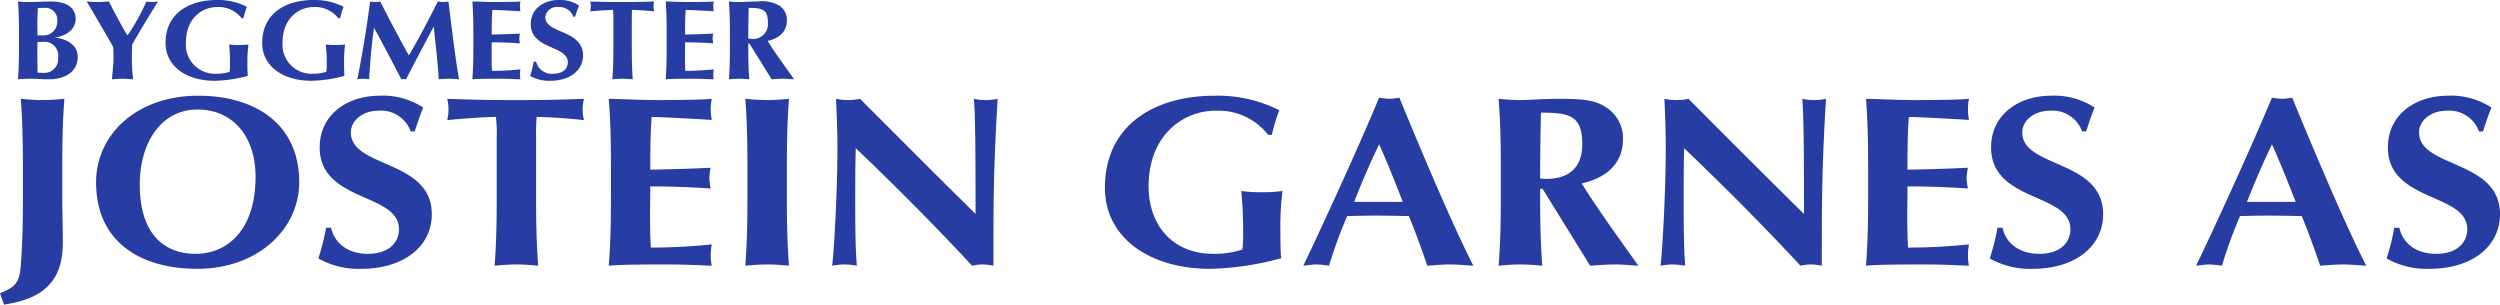 <svg xmlns="http://www.w3.org/2000/svg" width="320" height="39" viewBox="0 0 320 39">
<defs>
    <style>
      .cls-1 {
        fill: #273da3;
        fill-rule: evenodd;
      }
    </style>
  </defs>
  <path id="logo" class="cls-1" d="M1033,1143.54c1.87-.78,2.49-1.27,2.66-3.53,0.2-2.73.27-5.11,0.27-8.57v-4.22c0-3.46-.07-5.84-0.27-8.57,0.75,0.06,1.67.16,2.79,0.16s2.04-.1,2.79-0.16c-0.2,2.73-.27,5.11-0.27,8.57v4.22c0,1.67.07,3.71,0.07,5.63,0,4.95-2.52,7.18-7.53,7.92Zm32.71-14.89c0,6.75-3.58,9.84-7.67,9.84-3.81,0-7.15-2.29-7.15-8.88,0-5.32,2.72-9.59,7.39-9.59C1062.68,1120.02,1065.71,1123.3,1065.71,1128.65Zm-20.41.68c0,7.74,5.79,11.08,12.98,11.08,7.6,0,13.02-4.98,13.02-11.11,0-7.46-5.69-11.05-12.92-11.05C1050.48,1118.25,1045.3,1123.23,1045.3,1129.33Zm40.27-6.5a4.022,4.022,0,0,0-4.12-2.66c-2.08,0-3.54,1.3-3.54,2.78,0,4.59,10.36,3.44,10.36,10.47,0,4.14-3.62,6.99-9.03,6.99a10.462,10.462,0,0,1-5.49-1.33,29.368,29.368,0,0,0,.99-3.93h0.64c0.38,1.79,1.95,3.34,4.71,3.34,2.65,0,3.98-1.42,3.98-3.16,0-4.67-10.15-3.43-10.15-10.46,0-4.27,3.61-6.62,7.67-6.62a9.386,9.386,0,0,1,5.58,1.52c-0.4.96-.64,1.7-1.09,3.06h-0.51Zm11.01,0.87a18.811,18.811,0,0,0-.1-2.73c-1.33,0-4.2.19-6.24,0.41a5.565,5.565,0,0,0,0-2.73c3.1,0.1,4.63.16,8.86,0.16s5.76-.06,8.65-0.16a5.565,5.565,0,0,0,0,2.73c-1.84-.22-4.7-0.41-6.06-0.41a26.819,26.819,0,0,0-.07,2.73v7.74c0,3.46.07,5.84,0.27,8.57-0.75-.06-1.67-0.16-2.79-0.16s-2.05.1-2.79,0.16c0.2-2.73.27-5.11,0.27-8.57v-7.74Zm14.62,3.52c0-3.46-.07-5.84-0.28-8.57,2.01,0.03,4.06.16,6.07,0.16,3.34,0,6.2-.06,7.12-0.16a6.452,6.452,0,0,0-.14,1.3,7.489,7.489,0,0,0,.14,1.4c-2.59-.16-6.68-0.38-7.7-0.38-0.17,2.26-.17,4.49-0.17,6.75,2.96-.06,5.14-0.12,7.73-0.25a6.35,6.35,0,0,0-.17,1.4,9.024,9.024,0,0,0,.17,1.26c-2.59-.18-5.14-0.27-7.73-0.27,0,1.3-.04,2.63-0.04,3.96,0,1.3.04,2.63,0.11,3.87a73.744,73.744,0,0,0,7.8-.41,7.22,7.22,0,0,0-.14,1.4,5.906,5.906,0,0,0,.14,1.33c-1.23-.03-2.83-0.16-5.97-0.16-5.55,0-6.47.1-7.22,0.16,0.21-2.73.28-5.11,0.28-8.57v-4.22Zm17.47,0c0-3.46-.07-5.84-0.27-8.57,0.75,0.06,1.67.16,2.8,0.16s2.04-.1,2.79-0.16c-0.2,2.73-.27,5.11-0.27,8.57v4.22c0,3.46.07,5.84,0.27,8.57-0.75-.06-1.67-0.16-2.79-0.16s-2.05.1-2.8,0.16c0.2-2.73.27-5.11,0.27-8.57v-4.22Zm11.35-8.57a7.95,7.95,0,0,0,1.53.16,8.052,8.052,0,0,0,1.54-.16c4.9,4.92,9.78,9.81,14.78,14.73,0-4.92,0-13.34-.23-14.73a7.4,7.4,0,0,0,3.06,0c-0.54,9.01-.54,13.13-0.54,21.36a7.418,7.418,0,0,0-1.4-.16,6.133,6.133,0,0,0-1.33.16q-7.005-7.53-14.89-15.04c-0.07,2.32-.07,4.89-0.07,7.21,0,4.95.11,6.68,0.21,7.83a10.083,10.083,0,0,0-1.6-.16,9.185,9.185,0,0,0-1.57.16c0.17-.9.68-8.89,0.68-15.2C1140.19,1122.03,1140.05,1120.14,1140.02,1118.65Zm55.3,4.61a8.054,8.054,0,0,0-6.71-3.09c-4.23,0-8.59,3.19-8.59,9.69,0,4.92,3.03,8.63,8.28,8.63a11,11,0,0,0,3.72-.56,12.877,12.877,0,0,0,.1-2.16,52.367,52.367,0,0,0-.24-5.33,14.987,14.987,0,0,0,2.52.16,16.4,16.4,0,0,0,2.76-.16,36.537,36.537,0,0,0-.27,5.2c0,1.3.03,2.94,0.1,3.41a36.913,36.913,0,0,1-9.1,1.36c-7.84,0-13.46-4.05-13.46-10.37,0-7.86,6.1-11.79,14.11-11.79a17.438,17.438,0,0,1,8.21,1.86,20.967,20.967,0,0,0-.95,3.15h-0.48Zm11.01,8.58c0.98-2.51,2.04-4.96,3.2-7.37,1.09,2.41,2.04,4.86,3.03,7.37h-6.23Zm5.79-13.34a9.588,9.588,0,0,1-1.3.15,9.444,9.444,0,0,1-1.29-.15c-2.93,7.05-8.04,18.07-9.71,21.51,0.64-.06,1.16-0.16,1.7-0.16a14.211,14.211,0,0,1,1.6.16,57.777,57.777,0,0,1,2.32-6.35c1.19-.03,2.35-0.06,3.54-0.06,1.47,0,2.9.03,4.36,0.06,0.86,2.11,1.64,4.24,2.35,6.35,0.96-.06,1.95-0.16,2.9-0.16s1.91,0.1,3,.16C1219,1134.96,1215.01,1125.55,1212.12,1118.5Zm23.41,5.97c0,2.91-1.64,4.43-4.64,4.43a6.857,6.857,0,0,1-.75-0.06c0-2.82.04-5.61,0.1-8.42C1233.96,1120.42,1235.53,1120.82,1235.53,1124.47Zm1.01,15.54c1.03-.06,2.08-0.16,3.11-0.16s2.04,0.1,3.06.16c-2.48-3.5-5.07-7.03-7.25-10.53,3.37-.77,5.28-2.69,5.28-5.69a4.687,4.687,0,0,0-2.22-4.09c-1.19-.77-2.45-1.05-5.89-1.05-2.32,0-3.78.16-5.01,0.16-1.13,0-2.04-.1-2.8-0.16,0.21,2.73.28,5.11,0.28,8.57v4.22c0,3.46-.07,5.84-0.28,8.57,0.76-.06,1.67-0.16,2.8-0.16s2.05,0.1,2.79.16c-0.2-2.73-.27-5.11-0.27-8.57v-1.27h0.31Zm9.51-21.36a7.443,7.443,0,0,0,3.07,0c4.91,4.92,9.78,9.81,14.79,14.73,0-4.92,0-13.34-.24-14.73a7.4,7.4,0,0,0,3.06,0c-0.54,9.01-.54,13.13-0.54,21.36a7.418,7.418,0,0,0-1.4-.16,6.211,6.211,0,0,0-1.33.16c-4.66-5.02-9.64-10.03-14.89-15.04-0.06,2.32-.06,4.89-0.06,7.21,0,4.95.1,6.68,0.2,7.83a10.083,10.083,0,0,0-1.6-.16,9.288,9.288,0,0,0-1.57.16c0.17-.9.68-8.89,0.68-15.2C1246.22,1122.03,1246.09,1120.14,1246.05,1118.65Zm26.07,8.57c0-3.46-.07-5.84-0.27-8.57,2.01,0.03,4.05.16,6.06,0.16,3.34,0,6.2-.06,7.12-0.16a6.532,6.532,0,0,0-.13,1.3,7.584,7.584,0,0,0,.13,1.4c-2.59-.16-6.68-0.38-7.7-0.38-0.17,2.26-.17,4.49-0.17,6.75,2.96-.06,5.14-0.12,7.74-0.25a6.506,6.506,0,0,0-.18,1.4,8.014,8.014,0,0,0,.18,1.26c-2.6-.18-5.15-0.27-7.74-0.27,0,1.3-.03,2.63-0.03,3.96,0,1.3.03,2.63,0.1,3.87a73.744,73.744,0,0,0,7.8-.41,7.325,7.325,0,0,0-.13,1.4,6.019,6.019,0,0,0,.13,1.33c-1.23-.03-2.83-0.16-5.96-0.16-5.56,0-6.47.1-7.22,0.16,0.2-2.73.27-5.11,0.27-8.57v-4.22Zm27.39-4.39a4.022,4.022,0,0,0-4.12-2.66c-2.08,0-3.54,1.3-3.54,2.78,0,4.59,10.35,3.44,10.35,10.47,0,4.14-3.61,6.99-9.03,6.99a10.449,10.449,0,0,1-5.48-1.33,29.368,29.368,0,0,0,.99-3.93h0.64c0.38,1.79,1.95,3.34,4.71,3.34,2.65,0,3.98-1.42,3.98-3.16,0-4.67-10.15-3.43-10.15-10.46,0-4.27,3.61-6.62,7.67-6.62a9.386,9.386,0,0,1,5.58,1.52c-0.41.96-.64,1.7-1.09,3.06h-0.51Zm-259.18-14.13a1.747,1.747,0,0,1-1.82,1.83h-0.71c0-.49-0.02-0.95-0.02-1.47,0-.49.03-1.3,0.06-2.01a4.494,4.494,0,0,1,.78-0.04A1.535,1.535,0,0,1,1040.33,1108.7Zm-4.9,3.45c0,1.62-.03,2.73-0.13,4,0.35-.03,1.03-0.07,1.61-0.07,0.79,0,1.49.07,2.33,0.07,1.9,0,3.71-.82,3.71-2.89,0-1.74-1.89-2.38-2.86-2.42v-0.03c0.98-.14,2.59-0.81,2.59-2.38s-1.31-2.24-3.21-2.24c-0.91,0-1.96.07-2.87,0.07-0.52,0-.95-0.04-1.3-0.07,0.1,1.27.13,2.38,0.13,4v1.96Zm5.01,1.22a1.78,1.78,0,0,1-1.75,1.96c-0.35,0-.59-0.02-0.88-0.03,0-.5-0.03-1.62-0.03-2.53,0-.59.02-0.99,0.02-1.4,0.19,0,.4-0.01.68-0.01A1.766,1.766,0,0,1,1040.44,1113.37Zm8.9-2.85a28.18,28.18,0,0,0,2.4-4.33,5.823,5.823,0,0,0,.73.07,6.882,6.882,0,0,0,.77-0.07c-0.7,1.08-2.31,3.71-3.33,5.53,0,0.46-.03.94-0.03,1.41a22.846,22.846,0,0,0,.16,3.02c-0.44-.03-0.91-0.07-1.35-0.07s-0.91.04-1.35,0.07c0.05-.92.19-1.89,0.19-2.78,0-.45-0.02-0.9-0.03-1.35-1.1-1.92-2.91-5.01-3.41-5.83,0.48,0.03.96,0.07,1.43,0.07s0.94-.04,1.42-0.07c0.73,1.43,1.92,3.67,2.37,4.33h0.03Zm14.6-2.18a3.756,3.756,0,0,0-3.14-1.44c-1.97,0-4,1.48-4,4.52a3.716,3.716,0,0,0,3.86,4.02,5.329,5.329,0,0,0,1.73-.25,5.768,5.768,0,0,0,.05-1.02,22.617,22.617,0,0,0-.11-2.48,7.688,7.688,0,0,0,1.18.07,8.383,8.383,0,0,0,1.29-.07,16.763,16.763,0,0,0-.13,2.43,15.738,15.738,0,0,0,.05,1.59,17.274,17.274,0,0,1-4.25.63c-3.66,0-6.28-1.89-6.28-4.84,0-3.67,2.85-5.5,6.58-5.5a8.117,8.117,0,0,1,3.83.87,10.254,10.254,0,0,0-.44,1.47h-0.22Zm12.37,0a3.749,3.749,0,0,0-3.13-1.44c-1.98,0-4.01,1.48-4.01,4.52a3.716,3.716,0,0,0,3.86,4.02,5.329,5.329,0,0,0,1.73-.25,4.82,4.82,0,0,0,.06-1.02,21.207,21.207,0,0,0-.12-2.48,7.688,7.688,0,0,0,1.18.07,8.383,8.383,0,0,0,1.29-.07,16.763,16.763,0,0,0-.13,2.43c0,0.6.02,1.37,0.05,1.59a17.274,17.274,0,0,1-4.25.63c-3.65,0-6.28-1.89-6.28-4.84,0-3.67,2.85-5.5,6.58-5.5a8.188,8.188,0,0,1,3.84.87,10.312,10.312,0,0,0-.45,1.47h-0.22Zm4.56,1.26c-0.33,2.18-.48,4.37-0.63,6.55a4.986,4.986,0,0,0-.75-0.07,4.648,4.648,0,0,0-.75.07c0.67-3.32,1.19-6.64,1.64-9.96a3.59,3.59,0,0,0,.65.07,3.482,3.482,0,0,0,.64-0.07c1.16,2.29,2.51,4.86,3.67,6.9,1.26-2.15,2.56-4.61,3.7-6.9a4.14,4.14,0,0,0,.69.07,3.911,3.911,0,0,0,.67-0.07c0.41,3.32.97,7.93,1.36,9.96-0.43-.04-0.86-0.07-1.29-0.07s-0.87.03-1.31,0.07c-0.12-2-.39-4.46-0.64-6.7h-0.03c-1.19,2.24-2.37,4.46-3.52,6.7a2.769,2.769,0,0,0-.3-0.03c-0.09,0-.2.02-0.3,0.03-1.13-2.18-2.27-4.37-3.47-6.55h-0.03Zm12.72,0.59c0-1.62-.03-2.73-0.13-4,0.94,0.01,1.9.07,2.84,0.07,1.55,0,2.89-.03,3.32-0.07a3,3,0,0,0-.07.6,3.48,3.48,0,0,0,.07.65c-1.21-.07-3.12-0.17-3.59-0.17-0.09,1.06-.09,2.1-0.09,3.15,1.39-.03,2.41-0.06,3.61-0.12a3.452,3.452,0,0,0-.08.65,5.94,5.94,0,0,0,.08.6c-1.2-.09-2.4-0.13-3.61-0.13,0,0.6-.01,1.22-0.01,1.84s0.01,1.23.05,1.81a34.69,34.69,0,0,0,3.64-.19,3.48,3.48,0,0,0-.07.65,2.784,2.784,0,0,0,.07.62c-0.57-.01-1.32-0.07-2.78-0.07-2.6,0-3.03.04-3.38,0.07,0.1-1.27.13-2.38,0.13-4v-1.96Zm12.79-2.05a1.882,1.882,0,0,0-1.93-1.24,1.482,1.482,0,0,0-1.65,1.3c0,2.13,4.83,1.6,4.83,4.88,0,1.93-1.68,3.26-4.21,3.26a4.839,4.839,0,0,1-2.56-.62,14,14,0,0,0,.46-1.83h0.3a2.059,2.059,0,0,0,2.2,1.55c1.24,0,1.86-.66,1.86-1.47,0-2.18-4.74-1.6-4.74-4.88,0-1.99,1.68-3.09,3.57-3.09a4.339,4.339,0,0,1,2.61.71c-0.19.44-.3,0.79-0.51,1.43h-0.23Zm5.13,0.4a8.106,8.106,0,0,0-.05-1.27c-0.62,0-1.95.09-2.91,0.19a2.8,2.8,0,0,0,.08-0.64,2.719,2.719,0,0,0-.08-0.63c1.45,0.04,2.17.07,4.14,0.07s2.69-.03,4.04-0.07a2.719,2.719,0,0,0-.08.63,2.8,2.8,0,0,0,.08.64c-0.86-.1-2.2-0.19-2.83-0.19-0.03.2-.03,0.72-0.03,1.27v3.61c0,1.62.03,2.73,0.12,4-0.35-.03-0.78-0.07-1.3-0.07s-0.96.04-1.31,0.07c0.1-1.27.13-2.38,0.13-4v-3.61Zm6.82,1.65c0-1.62-.03-2.73-0.12-4,0.93,0.01,1.89.07,2.83,0.07,1.55,0,2.89-.03,3.32-0.07a3.094,3.094,0,0,0-.06.6,3.6,3.6,0,0,0,.06.65c-1.21-.07-3.12-0.17-3.59-0.17-0.08,1.06-.08,2.1-0.08,3.15,1.38-.03,2.4-0.06,3.61-0.12a2.768,2.768,0,0,0-.08.65,3.961,3.961,0,0,0,.08.6c-1.21-.09-2.41-0.13-3.61-0.13,0,0.6-.02,1.22-0.02,1.84s0.02,1.23.05,1.81a34.69,34.69,0,0,0,3.64-.19,3.6,3.6,0,0,0-.06.65,2.912,2.912,0,0,0,.06.62c-0.57-.01-1.32-0.07-2.78-0.07-2.59,0-3.02.04-3.37,0.07,0.09-1.27.12-2.38,0.12-4v-1.96Zm12.96-1.29a1.9,1.9,0,0,1-2.16,2.07c-0.11,0-.22-0.02-0.35-0.03,0-1.31.02-2.61,0.05-3.93C1130.56,1107.01,1131.29,1107.2,1131.29,1108.9Zm0.48,7.25c0.48-.03.97-0.07,1.45-0.07s0.95,0.04,1.43.07c-1.16-1.63-2.37-3.28-3.39-4.91,1.58-.36,2.46-1.25,2.46-2.65a2.176,2.176,0,0,0-1.03-1.91,4.616,4.616,0,0,0-2.75-.49c-1.08,0-1.77.07-2.34,0.07-0.52,0-.95-0.04-1.3-0.07,0.09,1.27.13,2.38,0.13,4v1.96c0,1.62-.04,2.73-0.13,4,0.35-.03.78-0.07,1.3-0.07s0.96,0.04,1.31.07c-0.1-1.27-.13-2.38-0.13-4v-0.59h0.14Zm188.84,15.69c0.99-2.51,2.05-4.96,3.2-7.37,1.09,2.41,2.05,4.86,3.04,7.37h-6.24Zm5.79-13.34a9.444,9.444,0,0,1-1.29.15,9.775,9.775,0,0,1-1.3-.15c-2.93,7.05-8.04,18.07-9.71,21.51,0.65-.06,1.16-0.16,1.71-0.16a14.691,14.691,0,0,1,1.6.16,59.825,59.825,0,0,1,2.31-6.35c1.2-.03,2.36-0.06,3.55-0.06,1.46,0,2.9.03,4.36,0.06,0.85,2.11,1.64,4.24,2.35,6.35,0.96-.06,1.94-0.16,2.9-0.16s1.9,0.1,3,.16C1333.28,1134.96,1329.3,1125.55,1326.4,1118.5Zm23.91,4.33a4.043,4.043,0,0,0-4.13-2.66c-2.08,0-3.54,1.3-3.54,2.78,0,4.59,10.36,3.44,10.36,10.47,0,4.14-3.61,6.99-9.03,6.99a10.49,10.49,0,0,1-5.49-1.33,27.92,27.92,0,0,0,.99-3.93h0.65c0.37,1.79,1.94,3.34,4.7,3.34,2.66,0,3.99-1.42,3.99-3.16,0-4.67-10.16-3.43-10.16-10.46,0-4.27,3.62-6.62,7.67-6.62a9.442,9.442,0,0,1,5.59,1.52c-0.41.96-.65,1.7-1.09,3.06h-0.51Z" transform="translate(-1033 -1106)"/>
</svg>
